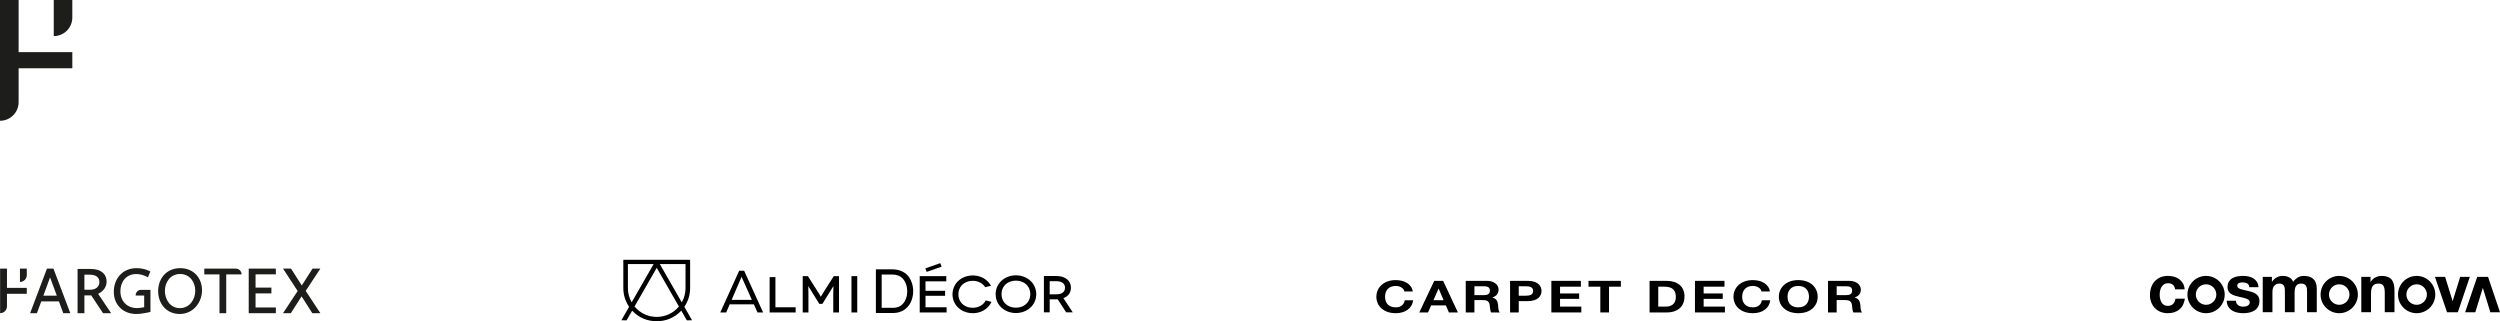 <?xml version="1.0" encoding="UTF-8"?>
<svg xmlns="http://www.w3.org/2000/svg" xmlns:xlink="http://www.w3.org/1999/xlink" id="Warstwa_1" version="1.1" viewBox="0 0 6149.18 790.12">
  <defs>
    <style>
      .st0 {
        fill: none;
      }

      .st1 {
        fill: #1d1d1b;
      }

      .st2 {
        fill-rule: evenodd;
      }

      .st3 {
        clip-path: url(#clippath);
      }
    </style>
    <clipPath id="clippath">
      <rect class="st0" x="1528.41" y="639.03" width="1110.27" height="151.09"></rect>
    </clipPath>
  </defs>
  <g>
    <path class="st1" d="M0,0h45.81v128.27h132.08v39.64H45.81v83.29C45.81,276.54,25.3,297.08,0,297.08H0V0h0Z"></path>
    <path class="st1" d="M177.88,43.15V0h-45.68v88.82h0c25.23,0,45.68-20.45,45.68-45.68h0Z"></path>
  </g>
  <g>
    <path class="st1" d="M106.68,727.27h33.12l-16.64-45.02-16.48,45.02h0ZM115.49,660.71h15.99l41.44,109.63h-17.29l-10.77-29.04h-43.39l-10.6,29.04h-16.8l41.44-109.63h-.02Z"></path>
    <path class="st1" d="M222.47,712.59c12.24,0,22.02-6.85,22.02-18.92,0-9.79-6.36-18.11-24.47-18.11h-12.4v37.03h14.85ZM190.82,661.53h31.97c28.06,0,39.48,14.52,39.48,31,0,14.85-9.95,25.12-20.88,30.18l31.98,47.63h-19.9l-29.04-43.72h-16.8v43.72h-16.8v-108.81h-.01Z"></path>
    <path class="st1" d="M335.83,659.57c20.46,0,33.96,8.16,33.96,8.16l-6.06,14.52s-12.13-8.16-28.65-8.16c-25.77,0-38.96,20.23-38.96,42.25,0,24.63,16.52,41.44,40.78,41.44,8.79,0,17.74-2.28,17.74-2.28v-28.55h-21.07c0-7.75,5.84-14.03,13.04-14.03h23.49v54.32s-20.01,5.06-35.02,5.06c-30.62,0-55.18-20.88-55.18-54.65,0-30.67,20.16-58.08,55.93-58.08h0Z"></path>
    <path class="st1" d="M442.48,757.94c23.94,0,37.81-21.53,37.81-42.74s-13.26-41.27-37.35-41.27-37.36,20.55-37.36,41.44,12.81,42.58,36.9,42.58h0ZM443.4,659.57c32.78,0,53.52,24.31,53.52,54.32s-21.65,58.4-54.89,58.4-53.06-26.1-53.06-56.12,19.52-56.61,54.43-56.61h0Z"></path>
    <path class="st1" d="M539.83,674.85h-37.36v-14.13h77.65c7.75,0,14.03,6.33,14.03,14.13h-37.68v95.49h-16.64v-95.49h0Z"></path>
    <polygon class="st1" points="611.77 660.71 678.5 660.71 678.5 674.83 628.58 674.85 628.58 707.39 667.57 707.39 667.57 721.69 628.58 721.69 628.58 756.21 678.5 756.21 678.5 770.34 611.77 770.34 611.77 660.71 611.77 660.71"></polygon>
    <polygon class="st1" points="732.17 715.77 696.12 660.71 715.86 660.71 742.28 702.13 768.71 660.71 787.96 660.71 751.91 715.45 787.96 770.34 768.22 770.34 741.79 728.92 715.37 770.34 696.12 770.34 732.17 715.77 732.17 715.77"></polygon>
    <path class="st1" d="M.25,660.71h16.9v47.33h48.74v14.63H17.15v30.73c0,9.35-7.57,16.93-16.9,16.93H.25v-109.63h0Z"></path>
    <path class="st1" d="M65.9,676.64v-15.92h-16.85v32.78h0c9.31,0,16.85-7.55,16.85-16.85h0Z"></path>
  </g>
  <g class="st3">
    <g>
      <path class="st2" d="M2581.89,723.13h0v-31.43h16.79c1.14,0,2.23.05,3.25.13,1.06.09,2.08.22,3.07.39.94.17,1.85.37,2.71.62.58.16,1.14.35,1.69.56v-.04l.8.34c.76.33,1.49.69,2.16,1.09h0c.67.4,1.3.82,1.89,1.29h0c.57.45,1.1.94,1.59,1.46.48.52.93,1.08,1.32,1.66l.05.07v.02c.38.56.71,1.14,1,1.76h0c.3.64.55,1.31.74,1.99.2.72.36,1.47.46,2.25.11.77.16,1.58.17,2.41v.72h-.03c-.02.53-.06,1.06-.13,1.58-.1.76-.24,1.48-.42,2.16h0c-.19.69-.43,1.36-.71,2h0c-.29.65-.62,1.28-.99,1.87l-.27.43h-.02c-.3.43-.63.85-.98,1.25-.47.53-.99,1.03-1.54,1.49-.58.48-1.21.93-1.88,1.34-.66.41-1.38.79-2.14,1.14h0c-.77.36-1.6.67-2.47.93-.87.27-1.79.5-2.77.68h0c-1.01.19-2.06.33-3.14.43-1.06.09-2.2.14-3.39.15h-16.79v-.72h0l-.02-.02ZM2636.97,765.65h0l-20.88-31.6-.49-.74.83-.32c1.04-.41,2.04-.85,2.99-1.33.95-.48,1.86-.99,2.72-1.54,1.27-.81,2.45-1.7,3.53-2.67s2.06-2.02,2.96-3.14l.41-.52c.74-.97,1.39-1.99,1.96-3.05.67-1.26,1.24-2.59,1.69-3.99.45-1.37.79-2.81,1.02-4.31.23-1.52.36-3.09.37-4.71h0v-.03h0c0-1.46-.1-2.89-.29-4.26s-.47-2.7-.84-3.97c-.38-1.29-.85-2.53-1.41-3.73-.56-1.18-1.21-2.32-1.95-3.4-.73-1.08-1.56-2.1-2.45-3.07-.9-.96-1.88-1.86-2.94-2.69l-.28-.22h0c-.97-.75-2-1.44-3.11-2.08-1.2-.7-2.48-1.34-3.84-1.92l-.35-.15c-1.24-.51-2.55-.97-3.91-1.36-1.49-.43-3.05-.8-4.67-1.09-1.59-.29-3.26-.5-5.02-.65s-3.56-.23-5.4-.24h-29.97v89.38h14.24v-32.08h15.93c.51,0,1.09,0,2.2-.02l.73-.02h.77l.22.33,20.21,31.03.5.77h16.23l-1.72-2.6h.01ZM2463.61,719.92h0c.12-1.21.29-2.38.51-3.51.22-1.11.49-2.21.82-3.29.33-1.09.71-2.14,1.14-3.16l.18-.44h.01c.4-.88.82-1.72,1.28-2.52.53-.94,1.1-1.84,1.71-2.71l.22-.31h0c.55-.76,1.14-1.5,1.76-2.2.7-.8,1.45-1.56,2.24-2.29h0c.79-.73,1.61-1.41,2.46-2.05.87-.65,1.77-1.26,2.7-1.82s1.9-1.08,2.9-1.56h0c1.01-.48,2.05-.92,3.12-1.31s2.18-.75,3.31-1.05c1.13-.3,2.27-.55,3.43-.75,1.19-.21,2.41-.36,3.63-.47,1.2-.1,2.44-.16,3.72-.17h.02c1.28.01,2.53.07,3.73.17,1.21.1,2.42.26,3.61.47,1.16.2,2.31.45,3.43.75h0c1.12.3,2.22.65,3.3,1.04,1.04.38,2.07.82,3.07,1.3,1.01.48,1.99,1.01,2.92,1.57h0c.94.57,1.85,1.18,2.73,1.83.86.64,1.69,1.32,2.48,2.05h0c.8.74,1.54,1.5,2.25,2.3h0c.7.8,1.36,1.64,1.97,2.5l.13.19h0c.56.81,1.09,1.65,1.58,2.52.46.82.89,1.66,1.28,2.51h0l.19.43c.44,1.02.83,2.06,1.16,3.13.33,1.08.61,2.19.83,3.32.23,1.13.4,2.31.52,3.52.11,1.19.17,2.41.18,3.65,0,1.22-.07,2.42-.18,3.59-.12,1.18-.29,2.34-.52,3.48h0c-.22,1.12-.5,2.22-.84,3.29-.33,1.06-.72,2.1-1.16,3.1-.45,1.03-.93,2.01-1.46,2.95s-1.1,1.85-1.72,2.72c-.62.88-1.28,1.71-1.97,2.5-.7.79-1.45,1.56-2.25,2.31h0c-.79.73-1.62,1.42-2.49,2.07h0c-.87.66-1.78,1.28-2.72,1.86h0c-.95.58-1.92,1.11-2.92,1.59-.99.48-2.01.92-3.06,1.31-1.08.4-2.17.75-3.28,1.05-1.12.3-2.26.55-3.43.75-1.19.21-2.4.36-3.63.47-1.21.1-2.45.16-3.73.16s-2.54-.06-3.75-.16c-1.22-.1-2.42-.26-3.61-.46-1.18-.21-2.33-.46-3.45-.76-1.11-.3-2.21-.65-3.28-1.05h0c-1.06-.39-2.09-.83-3.1-1.32s-1.99-1.02-2.92-1.59-1.83-1.18-2.69-1.83c-.85-.65-1.68-1.34-2.49-2.09-.8-.74-1.55-1.51-2.24-2.3-.71-.8-1.37-1.64-1.98-2.5-.62-.88-1.2-1.79-1.72-2.73s-1.01-1.91-1.46-2.93l-.36-.83h.02c-.3-.75-.57-1.52-.81-2.31-.33-1.07-.61-2.17-.83-3.28-.22-1.12-.39-2.28-.51-3.47-.11-1.17-.18-2.37-.18-3.59h0v-.02h0c0-1.24.07-2.45.18-3.64h0l.02.02ZM2449.12,727.55h0c.11,1.31.27,2.6.47,3.84.21,1.27.48,2.51.79,3.72.31,1.22.68,2.42,1.11,3.6.42,1.19.88,2.34,1.38,3.46s1.05,2.22,1.64,3.29c.59,1.07,1.23,2.11,1.89,3.12.68,1.01,1.4,2,2.17,2.97.77.96,1.57,1.89,2.39,2.76h0c.84.89,1.71,1.75,2.6,2.57.89.81,1.83,1.6,2.8,2.35.92.72,1.87,1.4,2.83,2.05h0l.18.12c1.07.7,2.15,1.35,3.22,1.95,1.09.6,2.2,1.17,3.35,1.7,1.14.52,2.3,1.01,3.49,1.46,1.18.44,2.4.85,3.64,1.21,1.23.36,2.49.69,3.77.96,1.29.28,2.59.51,3.89.7,1.29.18,2.61.32,3.96.42,1.36.1,2.73.15,4.1.16h.02c1.37,0,2.75-.06,4.12-.16,1.15-.08,2.28-.2,3.39-.34l.59-.08c1.3-.18,2.59-.42,3.88-.69,1.28-.28,2.53-.6,3.75-.96,1.24-.36,2.46-.77,3.64-1.21.98-.37,1.94-.76,2.88-1.18l.63-.29c1.14-.52,2.25-1.09,3.35-1.69h0c1.07-.59,2.14-1.24,3.21-1.95h0c1.05-.69,2.07-1.41,3.04-2.17.97-.75,1.9-1.53,2.8-2.35.89-.81,1.76-1.67,2.6-2.55.84-.89,1.65-1.82,2.42-2.77l.05-.06h0c.74-.94,1.44-1.91,2.1-2.9h0c.69-1.03,1.33-2.08,1.91-3.13.59-1.06,1.14-2.16,1.66-3.3.51-1.13.98-2.28,1.4-3.44l.04-.12h0c.4-1.16.76-2.32,1.06-3.5.31-1.21.57-2.46.78-3.72h0c.21-1.25.37-2.54.48-3.86.11-1.32.16-2.64.17-3.96,0-1.33-.06-2.66-.17-3.98-.11-1.32-.27-2.61-.48-3.86h0c-.21-1.27-.47-2.51-.78-3.72-.31-1.18-.66-2.34-1.07-3.49h0l-.04-.12c-.42-1.16-.88-2.32-1.39-3.44-.52-1.15-1.08-2.26-1.66-3.31h0c-.6-1.07-1.23-2.12-1.91-3.13-.66-.99-1.37-1.96-2.12-2.9h0l-.04-.05c-.77-.95-1.58-1.88-2.42-2.77-.85-.9-1.71-1.76-2.6-2.56h0c-.92-.84-1.87-1.64-2.85-2.39-.8-.62-1.62-1.21-2.46-1.78h0l-.54-.35c-1.04-.69-2.1-1.33-3.18-1.93-1.09-.61-2.22-1.18-3.38-1.71h0c-1.15-.53-2.32-1.02-3.53-1.47-1.19-.45-2.4-.85-3.62-1.2h0c-1.23-.36-2.49-.69-3.78-.97-1.29-.28-2.58-.51-3.87-.7-1.3-.18-2.64-.33-3.99-.42-1.36-.1-2.72-.15-4.09-.15h-.02c-1.36,0-2.72.06-4.07.15-1.36.09-2.69.24-3.98.42-1.3.18-2.6.42-3.89.7-1.11.24-2.2.51-3.26.82h0l-.51.16c-1.24.36-2.45.76-3.62,1.2-1.19.44-2.35.93-3.5,1.46h0c-1.13.52-2.24,1.08-3.33,1.69-1.1.61-2.18,1.27-3.23,1.96-1.04.68-2.05,1.41-3.02,2.16s-1.9,1.53-2.8,2.35h0c-.89.82-1.76,1.68-2.61,2.58-.7.75-1.37,1.52-2.02,2.31h0l-.36.46c-.78.97-1.51,1.97-2.18,2.98s-1.31,2.04-1.89,3.1c-.6,1.08-1.14,2.18-1.65,3.3-.5,1.11-.95,2.26-1.37,3.44l-.12.33c-.38,1.08-.71,2.17-.99,3.27h0c-.31,1.22-.58,2.47-.79,3.73h0c-.21,1.24-.36,2.53-.47,3.85-.11,1.33-.17,2.66-.17,4h0c0,1.34.06,2.67.17,3.99h0v-.04ZM2434.04,697.47h0c-.83-1.12-1.7-2.2-2.62-3.24-.9-1.02-1.86-2.01-2.88-2.98-1.02-.96-2.08-1.88-3.19-2.76h0c-1.11-.88-2.26-1.71-3.43-2.48-1.16-.77-2.37-1.49-3.62-2.17-1.25-.67-2.53-1.3-3.84-1.87-1.04-.45-2.11-.88-3.21-1.28h0l-.82-.28c-1.37-.47-2.78-.9-4.24-1.26-1.44-.36-2.9-.67-4.36-.9-1.46-.24-2.96-.42-4.5-.55-1.54-.12-3.08-.19-4.63-.19h0c-1.36,0-2.72.05-4.09.15-1.35.09-2.68.24-3.98.42-1.29.18-2.58.42-3.86.69-1.3.28-2.57.61-3.8.97h0c-1.23.36-2.45.77-3.64,1.21s-2.36.93-3.51,1.46h0c-1.14.52-2.26,1.09-3.36,1.7-1.08.6-2.15,1.25-3.18,1.93-1.04.69-2.05,1.41-3.01,2.16-.97.76-1.91,1.55-2.8,2.36h0c-.91.82-1.78,1.68-2.62,2.58-.82.87-1.61,1.79-2.38,2.76-.75.95-1.47,1.94-2.16,2.96h0c-.67,1.01-1.3,2.05-1.89,3.12-.59,1.07-1.14,2.17-1.64,3.29-.5,1.11-.96,2.26-1.38,3.45l-.17.48h0c-.35,1.04-.67,2.09-.94,3.15-.32,1.21-.58,2.45-.79,3.72-.21,1.25-.37,2.53-.48,3.85h0c-.11,1.32-.17,2.64-.17,3.96s.06,2.64.17,3.95c.11,1.32.27,2.61.48,3.85.21,1.27.48,2.51.79,3.73.27,1.06.59,2.12.94,3.15h0l.17.48c.41,1.18.87,2.32,1.37,3.42.5,1.13,1.05,2.23,1.65,3.32.58,1.05,1.21,2.09,1.88,3.09h0c.69,1.03,1.41,2.03,2.17,3l.05.06h0c.75.95,1.54,1.85,2.36,2.73.83.89,1.7,1.74,2.59,2.55.89.81,1.83,1.6,2.8,2.35.98.76,1.98,1.48,3.01,2.17,1.04.69,2.1,1.33,3.18,1.93,1.09.6,2.21,1.17,3.36,1.7,1.15.53,2.31,1.02,3.5,1.46s2.41.85,3.66,1.22c1.23.36,2.5.69,3.79.97,1.28.28,2.56.51,3.84.69h0c1.3.18,2.62.33,3.97.42,1.37.1,2.74.15,4.12.16h.02c1.66,0,3.32-.08,4.95-.22,1.62-.14,3.21-.34,4.75-.6h0c1.56-.27,3.09-.6,4.6-1s2.99-.86,4.44-1.39c1.46-.53,2.87-1.12,4.24-1.75,1.38-.64,2.71-1.34,3.99-2.08,1.28-.75,2.53-1.55,3.74-2.41s2.38-1.78,3.5-2.75,2.19-1.98,3.2-3.04c.95-.99,1.85-2.03,2.71-3.1h0l.15-.21c.91-1.17,1.77-2.36,2.55-3.59.79-1.24,1.52-2.52,2.19-3.83h0l.96-1.87-2.04-.52-10.75-2.71-1.23-.31-.63,1.11c-.48.85-1,1.67-1.56,2.46-.56.8-1.16,1.57-1.8,2.32-.64.75-1.32,1.48-2.04,2.17-.71.7-1.47,1.36-2.25,1.99s-1.61,1.23-2.45,1.8c-.84.56-1.71,1.09-2.6,1.57h0c-.91.5-1.84.96-2.79,1.38-.94.41-1.92.8-2.93,1.15l-.81.28v-.02c-.76.24-1.53.46-2.28.65-1.04.26-2.09.48-3.17.66-1.1.18-2.2.32-3.31.41-1.08.09-2.2.13-3.35.14-1.27,0-2.5-.06-3.69-.16-1.22-.1-2.43-.26-3.62-.46-1.16-.2-2.3-.45-3.41-.74-1.11-.3-2.19-.65-3.26-1.05h0c-1.06-.39-2.11-.84-3.15-1.33-1.02-.49-2-1.02-2.93-1.58h0c-.93-.56-1.82-1.15-2.66-1.78-.85-.64-1.68-1.32-2.48-2.05-.79-.73-1.55-1.5-2.26-2.3-.72-.81-1.38-1.64-1.99-2.48-.62-.86-1.19-1.77-1.73-2.72-.5-.89-.97-1.81-1.39-2.77h-.01l-.07-.16c-.44-1-.84-2.04-1.17-3.1-.33-1.04-.61-2.14-.84-3.27s-.4-2.3-.52-3.48-.18-2.4-.18-3.64h0v-.02h0c0-1.24.07-2.45.18-3.63.12-1.2.29-2.38.51-3.51.22-1.12.5-2.22.83-3.29s.72-2.11,1.16-3.11l.08-.18h0c.42-.96.88-1.9,1.39-2.81.52-.95,1.09-1.85,1.7-2.71h0c.61-.87,1.27-1.71,1.96-2.5s1.43-1.55,2.21-2.26l.05-.05h.02c.78-.73,1.59-1.41,2.42-2.04.84-.63,1.74-1.24,2.67-1.8h0c.94-.57,1.92-1.1,2.93-1.6.99-.48,2.02-.92,3.08-1.32l.43-.16h0c.94-.33,1.91-.62,2.89-.88,1.13-.3,2.28-.55,3.45-.75,1.19-.2,2.4-.36,3.62-.46,1.21-.1,2.47-.16,3.77-.17h.02c1.06.01,2.09.06,3.1.14s2.02.19,3.02.35c1,.15,1.99.34,2.96.56.95.22,1.91.48,2.84.78h.03l.02.02c.93.29,1.84.61,2.7.95h0c.91.36,1.79.75,2.65,1.17h0c.84.42,1.68.87,2.49,1.35s1.59,1,2.35,1.54l.06.04h0c.73.53,1.45,1.09,2.14,1.68.71.6,1.38,1.22,2,1.86.63.64,1.23,1.31,1.8,2.01.56.69,1.11,1.42,1.62,2.18h0l.65.96,1.12-.26,11.02-2.58,2.25-.53-1.21-1.98c-.73-1.19-1.5-2.34-2.32-3.45h0l.04.03ZM2276.44,755.07h0v-27.51h48.2v-12.33h-48.2v-23.17h51.12v-12.82h-65.36v89.37h66.15v-12.82h-51.92v-.72h.01ZM2168.61,756.39h0v-81.04h26.6c1.24,0,2.44.05,3.61.15h0c1.17.09,2.34.24,3.51.44,1.13.18,2.24.42,3.34.71,1.11.29,2.2.62,3.26.99,4.63,1.65,8.55,4.39,11.76,7.89,3.45,3.77,6.07,8.41,7.86,13.49.96,2.74,1.69,5.61,2.17,8.53.49,2.98.74,6.02.74,9.04h0c0,3.03-.25,6.06-.75,9.01-.49,2.92-1.21,5.78-2.18,8.5-1.77,4.97-4.34,9.5-7.72,13.17-3.03,3.29-6.71,5.89-11.03,7.5h0l-.48.18c-1.04.36-2.09.67-3.14.94-1.06.27-2.15.49-3.27.68-1.12.18-2.26.32-3.39.42-1.12.09-2.28.14-3.47.15h-27.41v-.72h0v-.03ZM2154.38,664.21h0v105.72h41.65c1.33,0,2.66-.05,3.99-.14s2.63-.22,3.89-.39c1.28-.17,2.55-.39,3.79-.64h0c1.24-.26,2.47-.55,3.67-.88,5.61-1.57,10.52-4.04,14.74-7.19,4.52-3.38,8.25-7.54,11.21-12.21,2.24-3.53,4.04-7.35,5.42-11.35,1.43-4.15,2.4-8.49,2.93-12.89.52-4.3.61-8.68.29-13-.32-4.33-1.06-8.6-2.2-12.68-1.67-5.98-4.2-11.58-7.55-16.44-3.18-4.59-7.09-8.51-11.72-11.45-1.05-.66-2.1-1.28-3.17-1.85-1.07-.57-2.19-1.11-3.34-1.62-1.15-.51-2.31-.97-3.49-1.4-1.14-.41-2.32-.79-3.53-1.13h0l-.1-.03c-1.24-.34-2.49-.65-3.77-.91-1.27-.26-2.55-.47-3.85-.65l-.47-.06c-1.14-.14-2.3-.25-3.49-.34-1.35-.09-2.71-.14-4.06-.15h-40.84v1.67h0ZM2108.53,766.93h0v-87.69h-14.23v89.37h14.23v-1.68h0ZM2050.28,680.01h0l-23.1,36.36v.02l-2.55,4.06h0l-.11.18-1.29,2.09-.24.39h.02l-.67,1.09c-.33.54-.62,1.01-.85,1.4h0c-.32.52-.59.98-.83,1.4l-.05.08h0l-1.01,1.76-.62,1.07-.62-1.07-1.08-1.87h0v-.02l-.03-.03-1.6-2.7h0v-.02l-2.05-3.32h0l-.21-.34-2.6-4.15-.11-.18h0l-22.99-36.2h0l-.49-.78h-12.82v89.37h14.09v-39.67h0v-.72l-.02-4.08h0l-.05-4.2-.06-4.17h0v-.02h0l-.09-3.99v-.02h0l-.1-3.72-.04-1.69-.06-2.65,1.38,2.27.98,1.6h0v.02l.83,1.31,1.62,2.57h0l.21.34,21.63,34.87.5.8h7.55l.5-.8,21.64-34.87.21-.34h0l1.28-2.03,1.16-1.85h0v-.02l.99-1.61,1.4-2.29-.07,2.68-.07,2.63-.07,2.8h0v.02l-.08,4.18-.08,3.97h0s-.05,4.22-.05,4.22h0v4.8h-.01v39.67h14.12v-89.37h-12.83l-.5.78h0ZM1907.27,755.07h0v-73.45h-14.25v86.98h64.03v-12.82h-49.78v-.72h0ZM1795.28,748.59h58.99l.19.42,8.32,18.6.45.99h13.82l-1.08-2.37-45.24-99.39-.45-.98h-12.12l-.45.99-45.03,99.39-1.08,2.36h14.57l.43-1.01,8.01-18.57.19-.43h.48ZM2276.09,660.13h0l36.7-12.88.59,1.58h0l2.66,7.1-36.69,12.88-.59-1.58-2.07-5.51-.6-1.59h0ZM1848.22,737.52h-48.63l.43-1,23.33-54.12.65-1.49.66,1.49,24.22,54.12.45,1.01h-1.11Z"></path>
      <path class="st2" d="M1622.98,649.59h63.18v59.38c0,12.28-3.18,24.03-9.2,34.73l-53.98-94.11h0ZM1560.75,753.92l54.56-95.16,54.58,95.16c-28.35,34.16-80.88,34.04-109.13,0h-.01ZM1553.68,743.7c-6.04-11.18-9.22-21.95-9.22-34.73v-59.38h63.2l-53.98,94.11h0ZM1683.26,754.69c9.24-13.47,14.21-29.36,14.21-45.72v-69.94h-164.31v69.94c0,10.92,2.2,21.38,6.16,30.93,2.17,5.21,4.87,10.15,8.05,14.79l-18.97,33.06c4.28.05,8.58.1,12.85.17l13.64-23.81c7.98,8.58,17.6,15.31,28.45,19.83,19.87,8.26,44.07,8.26,63.94,0,10.82-4.49,20.47-11.25,28.42-19.83l13.66,23.81c4.28-.07,8.57-.12,12.85-.17l-18.97-33.06h.02Z"></path>
    </g>
  </g>
  <g>
    <path class="st2" d="M5499.69,739.73c0,2.57.53,4.79,1.6,6.64,1.07,1.85,2.44,3.36,4.12,4.54s3.62,2.05,5.8,2.61c2.19.56,4.46.84,6.81.84,1.69,0,3.46-.2,5.3-.59,1.85-.4,3.54-1.01,5.05-1.85,1.51-.84,2.77-1.96,3.79-3.37,1.01-1.4,1.51-3.17,1.51-5.3,0-1.79-.61-3.33-1.85-4.63-1.23-1.29-3-2.44-5.3-3.45s-5.13-1.94-8.5-2.77c-3.36-.84-7.17-1.71-11.44-2.61-3.48-.79-6.87-1.71-10.18-2.78-3.31-1.06-6.25-2.47-8.83-4.21-2.58-1.74-4.65-3.92-6.22-6.56-1.57-2.64-2.36-5.86-2.36-9.68,0-5.49,1.09-10.06,3.28-13.71,2.19-3.64,5.08-6.5,8.67-8.58,3.59-2.07,7.62-3.53,12.12-4.37,4.49-.84,9.08-1.26,13.79-1.26s9.29.45,13.72,1.35c4.43.9,8.38,2.41,11.86,4.54s6.36,4.97,8.67,8.5c2.3,3.53,3.67,7.99,4.12,13.37h-22.71c-.34-4.6-2.08-7.71-5.22-9.34s-6.84-2.44-11.1-2.44c-1.35,0-2.8.08-4.38.25-1.57.17-3,.53-4.29,1.1-1.29.56-2.38,1.37-3.28,2.44-.9,1.06-1.35,2.5-1.35,4.29,0,2.13.78,3.87,2.36,5.22,1.57,1.34,3.62,2.44,6.14,3.28s5.41,1.6,8.67,2.27c3.25.67,6.56,1.4,9.92,2.19,3.48.79,6.87,1.74,10.18,2.86s6.25,2.61,8.83,4.46c2.58,1.85,4.65,4.15,6.22,6.9,1.57,2.75,2.36,6.14,2.36,10.18,0,5.73-1.15,10.51-3.45,14.38-2.3,3.87-5.3,6.98-9,9.34-3.7,2.36-7.93,4.04-12.7,5.05s-9.62,1.51-14.56,1.51-9.98-.51-14.8-1.51c-4.82-1.01-9.11-2.72-12.87-5.13-3.76-2.41-6.84-5.58-9.25-9.51-2.41-3.92-3.73-8.75-3.96-14.47h22.72,0ZM5350.11,711.63c-1.57-9.98-7.46-14.98-17.67-14.98-3.82,0-7.01.87-9.59,2.61s-4.69,3.98-6.31,6.73c-1.63,2.75-2.77,5.81-3.45,9.17-.67,3.36-1.01,6.62-1.01,9.76s.33,6.34,1.01,9.59c.68,3.25,1.77,6.2,3.28,8.84s3.56,4.79,6.14,6.48c2.58,1.68,5.72,2.52,9.42,2.52,5.61,0,9.98-1.6,13.12-4.8s5.1-7.49,5.89-12.87h23.05c-1.57,11.55-6.06,20.39-13.46,26.5s-16.88,9.17-28.43,9.17c-6.62,0-12.62-1.09-18-3.28-5.39-2.19-9.99-5.27-13.8-9.26-3.81-3.98-6.79-8.69-8.91-14.13-2.13-5.44-3.2-11.41-3.2-17.92s.98-12.98,2.95-18.76c1.96-5.78,4.85-10.77,8.66-14.98,3.81-4.2,8.47-7.49,13.96-9.84,5.5-2.36,11.77-3.53,18.84-3.53,5.16,0,10.12.67,14.89,2.02,4.77,1.34,9,3.39,12.7,6.14s6.76,6.2,9.17,10.34c2.41,4.15,3.79,8.97,4.12,14.47h-23.38,0ZM5944.17,699.29c13.92,0,25.22,11.29,25.22,25.21s-11.29,25.21-25.22,25.21-25.22-11.29-25.22-25.21,11.29-25.21,25.22-25.21h0ZM5944.17,678.65c25.32,0,45.85,20.53,45.85,45.85s-20.53,45.85-45.85,45.85-45.85-20.53-45.85-45.85,20.53-45.85,45.85-45.85h0ZM5808.03,681.01h22.71v12.12h.5c3.03-4.94,6.96-8.58,11.78-10.94s9.76-3.53,14.81-3.53c6.39,0,11.64.87,15.73,2.61,4.1,1.74,7.32,4.15,9.68,7.23,2.36,3.08,4.01,6.84,4.96,11.27s1.43,9.34,1.43,14.72v53.5h-23.89v-49.13c0-7.18-1.15-12.53-3.45-16.06-2.3-3.53-6.26-5.3-11.86-5.3-6.5,0-11.21,1.93-14.13,5.81-2.92,3.87-4.38,10.23-4.38,19.09v45.59h-23.89v-86.98h0ZM5565.59,681.01h22.54v11.78h.34c3.14-4.49,6.93-7.97,11.35-10.43,4.43-2.47,9.51-3.7,15.23-3.7s10.51,1.09,15.06,3.28c4.55,2.19,7.99,5.92,10.35,11.19,2.58-3.82,6.09-7.18,10.51-10.1,4.44-2.91,9.68-4.38,15.73-4.38,4.6,0,8.86.56,12.78,1.68,3.93,1.12,7.29,2.92,10.09,5.38,2.8,2.47,4.99,5.69,6.56,9.68,1.57,3.98,2.36,8.78,2.36,14.38v58.21h-23.89v-49.29c0-2.92-.11-5.66-.34-8.25-.23-2.57-.84-4.82-1.85-6.73-1.01-1.9-2.49-3.42-4.46-4.54-1.96-1.12-4.63-1.68-7.99-1.68s-6.08.64-8.16,1.93c-2.07,1.29-3.7,2.97-4.88,5.05-1.17,2.08-1.96,4.43-2.35,7.07s-.59,5.29-.59,7.99v48.45h-23.89v-48.79c0-2.47-.06-4.99-.17-7.57s-.59-4.94-1.43-7.07c-.84-2.13-2.25-3.84-4.21-5.13s-4.85-1.93-8.67-1.93c-1.23,0-2.75.25-4.55.76-1.79.51-3.56,1.46-5.3,2.86-1.73,1.4-3.22,3.42-4.46,6.06-1.23,2.63-1.85,6.08-1.85,10.34v50.47h-23.89v-86.98h.03ZM5753.72,699.29c13.92,0,25.22,11.29,25.22,25.21s-11.29,25.21-25.22,25.21-25.22-11.29-25.22-25.21,11.29-25.21,25.22-25.21h0ZM5753.72,678.65c25.32,0,45.85,20.53,45.85,45.85s-20.53,45.85-45.85,45.85-45.85-20.53-45.85-45.85,20.53-45.85,45.85-45.85h0ZM5426.2,699.29c13.93,0,25.21,11.29,25.21,25.21s-11.29,25.21-25.21,25.21-25.21-11.29-25.21-25.21,11.29-25.21,25.21-25.21h0ZM5426.2,678.65c25.32,0,45.85,20.53,45.85,45.85s-20.53,45.85-45.85,45.85-45.84-20.53-45.84-45.85,20.53-45.85,45.84-45.85h0ZM6119.74,681h-26.58l-29.78,86.99h25.07l18.33-59.39h.34l18.34,59.39h23.72l-29.44-86.99h0Z"></path>
    <polygon class="st2" points="6045.5 767.99 6018.92 767.99 5989.14 681.01 6014.2 681.01 6032.55 740.4 6032.88 740.4 6051.22 681.01 6074.94 681.01 6045.5 767.99 6045.5 767.99"></polygon>
  </g>
  <g>
    <path d="M3454.35,716.91c-1.36-7.73-10.61-13.6-21.21-13.6-19.17,0-26.38,13.06-26.38,26.66s7.21,26.02,26.38,26.02c13.05,0,20.4-7.18,22.03-17.42h20.67c-2.18,19.38-18.9,31.78-42.7,31.78-30.05,0-47.73-17.96-47.73-40.38s17.68-41.03,47.73-41.03c21.35,0,39.3,10.01,41.88,27.97h-20.67Z"></path>
    <path d="M3525.72,738.46h25.16l-12.24-28.52h-.27l-12.65,28.52h0ZM3527.76,690.79h21.89l36.31,77.71h-22.16l-7.34-17.31h-36.31l-7.61,17.31h-21.62l36.85-77.71h0Z"></path>
    <path d="M3626.59,725.94h23.39c9.52,0,14.69-3.27,14.69-11.1s-5.17-10.78-14.69-10.78h-23.39v21.88h0ZM3605.24,690.79h52.35c17.41,0,28.42,9.69,28.42,21.44,0,9.14-4.62,16-15.37,19.48v.22c10.47,2.18,13.46,10.34,14.14,18.18.41,4.9.27,14.04,4.08,18.39h-21.35c-2.58-4.9-2.31-12.4-3.4-18.61-1.5-8.16-5.44-11.76-16.18-11.76h-21.35v30.37h-21.35v-77.71h.01Z"></path>
    <path d="M3735.62,727.36h16.59c9.93,0,18.76-1.74,18.76-11.65s-8.84-11.64-18.76-11.64h-16.59v23.3h0ZM3714.28,690.79h43.78c24.2,0,33.59,12.3,33.59,24.92s-9.38,24.93-33.59,24.93h-22.43v27.86h-21.35v-77.71h0Z"></path>
    <polygon points="3815.83 690.79 3888.44 690.79 3888.44 705.15 3837.18 705.15 3837.18 721.81 3884.23 721.81 3884.23 735.09 3837.18 735.09 3837.18 754.13 3889.53 754.13 3889.53 768.5 3815.83 768.5 3815.83 690.79 3815.83 690.79"></polygon>
    <polygon points="3936.29 705.15 3907.19 705.15 3907.19 690.79 3986.74 690.79 3986.74 705.15 3957.64 705.15 3957.64 768.5 3936.29 768.5 3936.29 705.15 3936.29 705.15"></polygon>
    <path d="M4078.76,754.13h19.04c12.37,0,24.2-6.1,24.2-23.3,0-15.67-6.8-25.69-28.01-25.69h-15.23v48.98h0ZM4057.42,690.79h41.88c25.16,0,44.06,12.63,44.06,38.42,0,22.53-14.41,39.29-44.06,39.29h-41.88v-77.71h0Z"></path>
    <polygon points="4169.04 690.79 4241.65 690.79 4241.65 705.15 4190.39 705.15 4190.39 721.81 4237.44 721.81 4237.44 735.09 4190.39 735.09 4190.39 754.13 4242.74 754.13 4242.74 768.5 4169.04 768.5 4169.04 690.79 4169.04 690.79"></polygon>
    <path d="M4332.74,716.91c-1.36-7.73-10.61-13.6-21.21-13.6-19.18,0-26.38,13.06-26.38,26.66s7.2,26.02,26.38,26.02c13.05,0,20.39-7.18,22.03-17.42h20.67c-2.18,19.38-18.91,31.78-42.7,31.78-30.05,0-47.73-17.96-47.73-40.38s17.68-41.03,47.73-41.03c21.35,0,39.3,10.01,41.88,27.97h-20.67,0Z"></path>
    <path d="M4423.13,755.98c19.18,0,26.38-13.06,26.38-26.02,0-13.6-7.2-26.66-26.38-26.66s-26.37,13.06-26.37,26.66,7.2,26.02,26.37,26.02h0ZM4423.13,688.94c30.06,0,47.73,17.96,47.73,41.03s-17.67,40.38-47.73,40.38-47.73-17.96-47.73-40.38,17.68-41.03,47.73-41.03h0Z"></path>
    <path d="M4517.62,725.94h23.39c9.52,0,14.69-3.27,14.69-11.1s-5.17-10.78-14.69-10.78h-23.39v21.88h0ZM4496.27,690.79h52.35c17.41,0,28.42,9.69,28.42,21.44,0,9.14-4.63,16-15.37,19.48v.22c10.47,2.18,13.46,10.34,14.14,18.18.41,4.9.27,14.04,4.08,18.39h-21.35c-2.58-4.9-2.31-12.4-3.4-18.61-1.49-8.16-5.44-11.76-16.18-11.76h-21.35v30.37h-21.35v-77.71h.01Z"></path>
  </g>
</svg>
